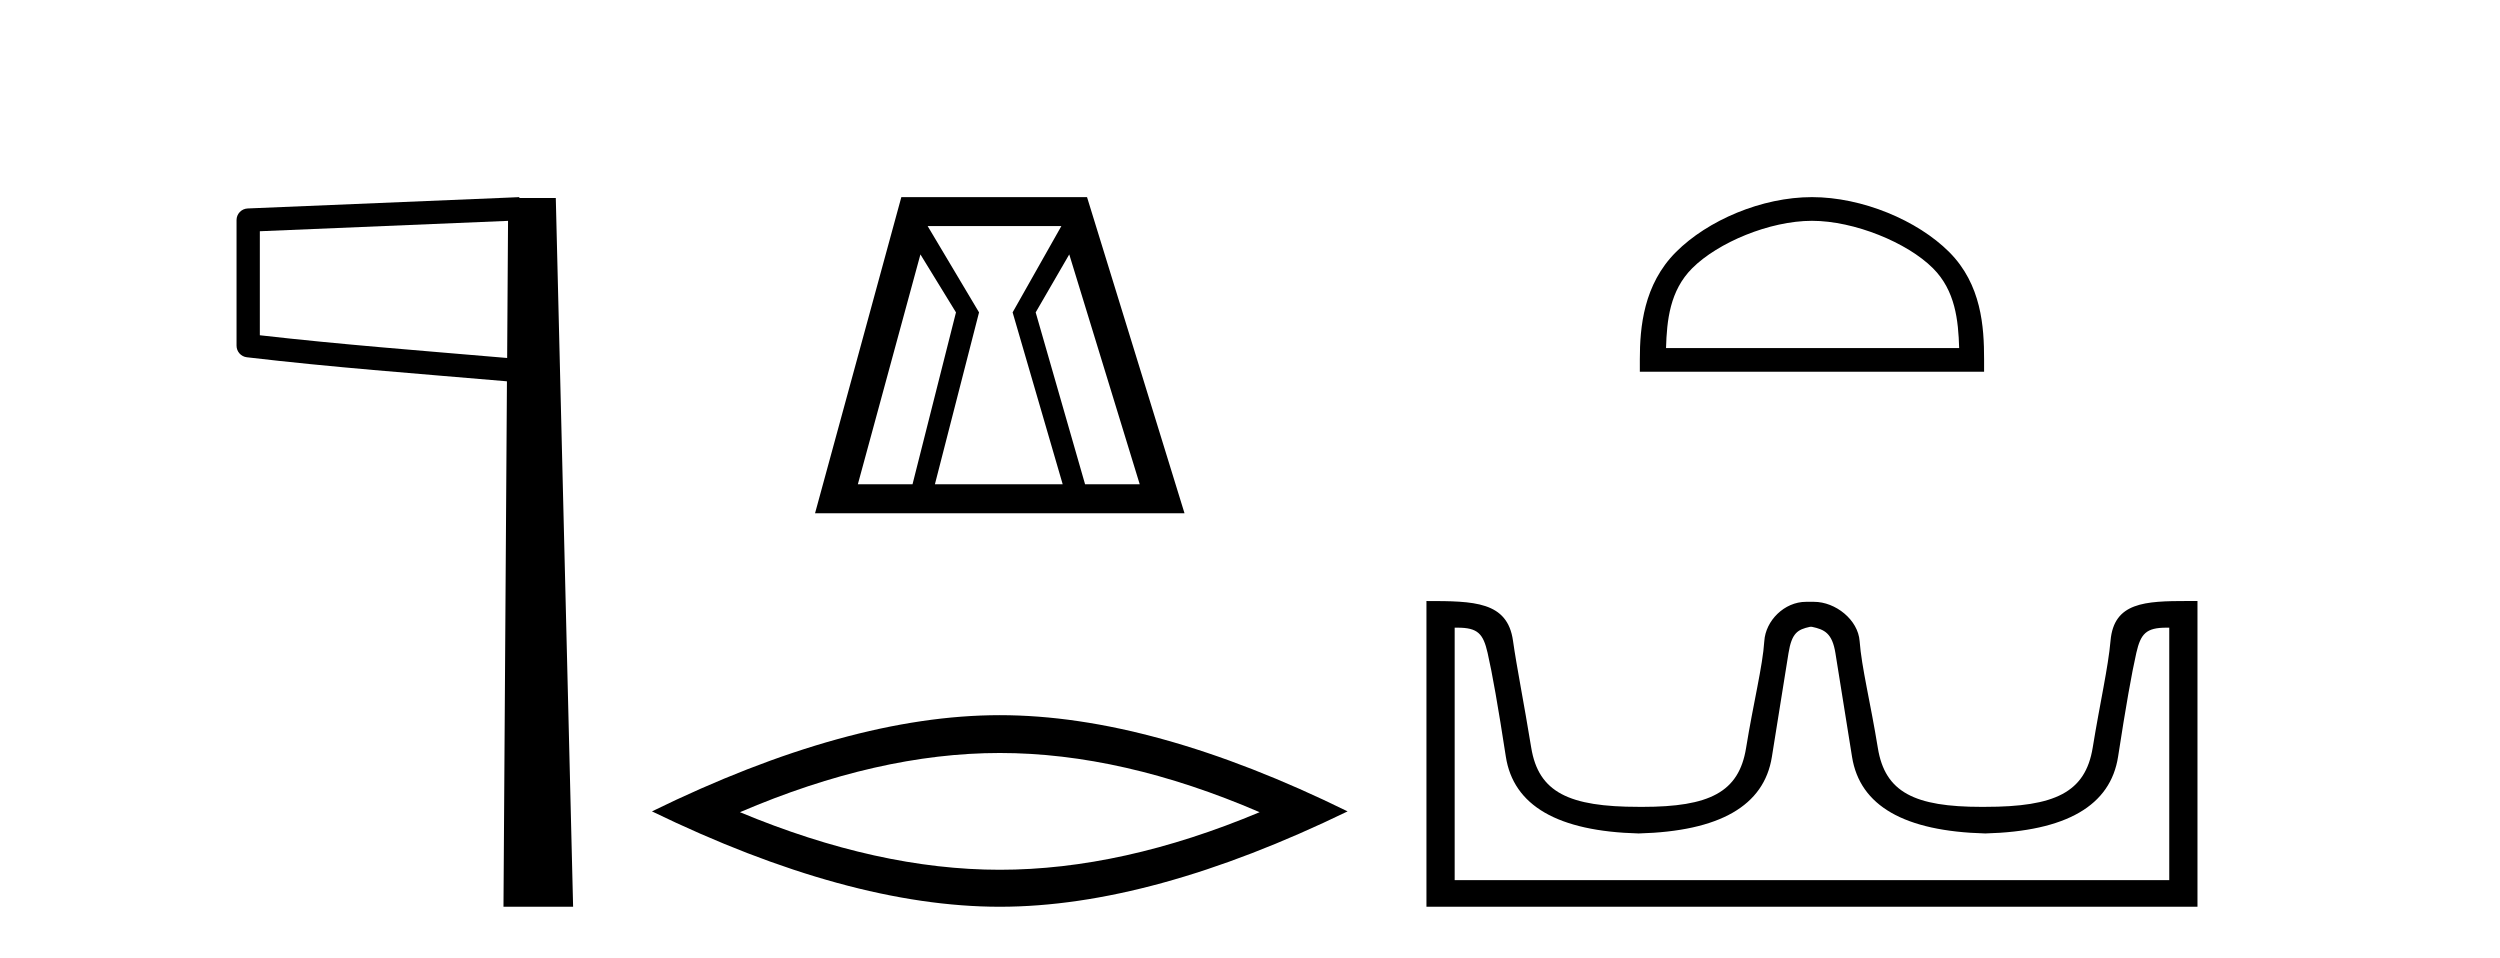 <?xml version='1.0' encoding='UTF-8' standalone='yes'?><svg xmlns='http://www.w3.org/2000/svg' xmlns:xlink='http://www.w3.org/1999/xlink' width='107.0' height='41.0' ><path d='M 21.744 9.453 L 21.706 15.321 L 21.7 15.321 C 17.901 14.995 14.617 14.748 11.121 14.349 L 11.121 9.897 L 21.744 9.453 ZM 22.226 8.437 L 21.728 8.459 L 10.604 8.922 C 10.337 8.932 10.125 9.15 10.124 9.418 L 10.124 14.795 C 10.124 15.048 10.313 15.262 10.565 15.291 C 14.256 15.725 17.663 15.973 21.615 16.313 L 21.697 16.321 L 21.549 38.809 L 24.529 38.809 L 23.788 8.475 L 22.229 8.475 L 22.226 8.437 Z' style='fill:#000000;stroke:none' /><path d='M 39.394 10.889 L 40.916 13.37 L 39.056 20.726 L 36.716 20.726 L 39.394 10.889 ZM 45.426 9.677 L 43.34 13.37 L 45.483 20.726 L 40.014 20.726 L 41.903 13.37 L 39.704 9.677 ZM 45.764 10.889 L 48.78 20.726 L 46.441 20.726 L 44.327 13.37 L 45.764 10.889 ZM 38.577 8.437 L 34.884 21.967 L 50.697 21.967 L 46.525 8.437 Z' style='fill:#000000;stroke:none' /><path d='M 42.791 32.228 Q 48.034 32.228 53.912 34.762 Q 48.034 37.226 42.791 37.226 Q 37.582 37.226 31.67 34.762 Q 37.582 32.228 42.791 32.228 ZM 42.791 30.609 Q 36.315 30.609 27.904 34.727 Q 36.315 38.809 42.791 38.809 Q 49.266 38.809 57.677 34.727 Q 49.301 30.609 42.791 30.609 Z' style='fill:#000000;stroke:none' /><path d='M 77.552 9.451 C 79.364 9.451 81.633 10.382 82.73 11.48 C 83.691 12.44 83.816 13.713 83.852 14.896 L 71.306 14.896 C 71.341 13.713 71.467 12.44 72.427 11.48 C 73.525 10.382 75.74 9.451 77.552 9.451 ZM 77.552 8.437 C 75.402 8.437 73.089 9.43 71.733 10.786 C 70.343 12.176 70.185 14.007 70.185 15.377 L 70.185 15.911 L 84.919 15.911 L 84.919 15.377 C 84.919 14.007 84.815 12.176 83.424 10.786 C 82.069 9.43 79.702 8.437 77.552 8.437 Z' style='fill:#000000;stroke:none' /><path d='M 77.552 26.828 C 78.084 26.943 78.419 27.093 78.557 27.959 C 78.696 28.826 78.933 30.305 79.268 32.397 C 79.603 34.488 81.504 35.58 84.97 35.672 C 88.437 35.58 90.332 34.482 90.655 32.379 C 90.979 30.276 91.239 28.797 91.435 27.942 C 91.623 27.123 91.853 26.864 92.726 26.864 C 92.764 26.864 92.803 26.864 92.844 26.865 L 92.844 37.67 L 62.26 37.67 L 62.26 26.865 C 62.301 26.864 62.34 26.864 62.379 26.864 C 63.251 26.864 63.481 27.123 63.669 27.942 C 63.866 28.797 64.126 30.276 64.449 32.379 C 64.773 34.482 66.668 35.58 70.134 35.672 C 73.6 35.58 75.501 34.488 75.836 32.397 C 76.171 30.305 76.408 28.826 76.547 27.959 C 76.686 27.093 76.935 26.943 77.467 26.828 ZM 93.637 25.723 C 91.795 25.723 90.475 25.78 90.331 27.422 C 90.231 28.567 89.88 30.08 89.568 31.998 C 89.256 33.916 87.951 34.533 84.97 34.533 C 84.917 34.534 84.863 34.534 84.811 34.534 C 81.942 34.534 80.679 33.91 80.372 32.015 C 80.06 30.086 79.673 28.554 79.592 27.44 C 79.526 26.528 78.562 25.758 77.638 25.758 L 77.296 25.758 C 76.372 25.758 75.567 26.563 75.512 27.44 C 75.445 28.504 75.044 30.086 74.732 32.015 C 74.426 33.91 73.162 34.534 70.294 34.534 C 70.241 34.534 70.188 34.534 70.134 34.533 C 67.153 34.533 65.848 33.916 65.536 31.998 C 65.224 30.08 64.917 28.562 64.756 27.422 C 64.519 25.74 63.086 25.724 61.052 25.724 L 61.052 38.809 L 94.052 38.809 L 94.052 25.724 C 93.911 25.724 93.772 25.723 93.637 25.723 Z' style='fill:#000000;stroke:none' /></svg>